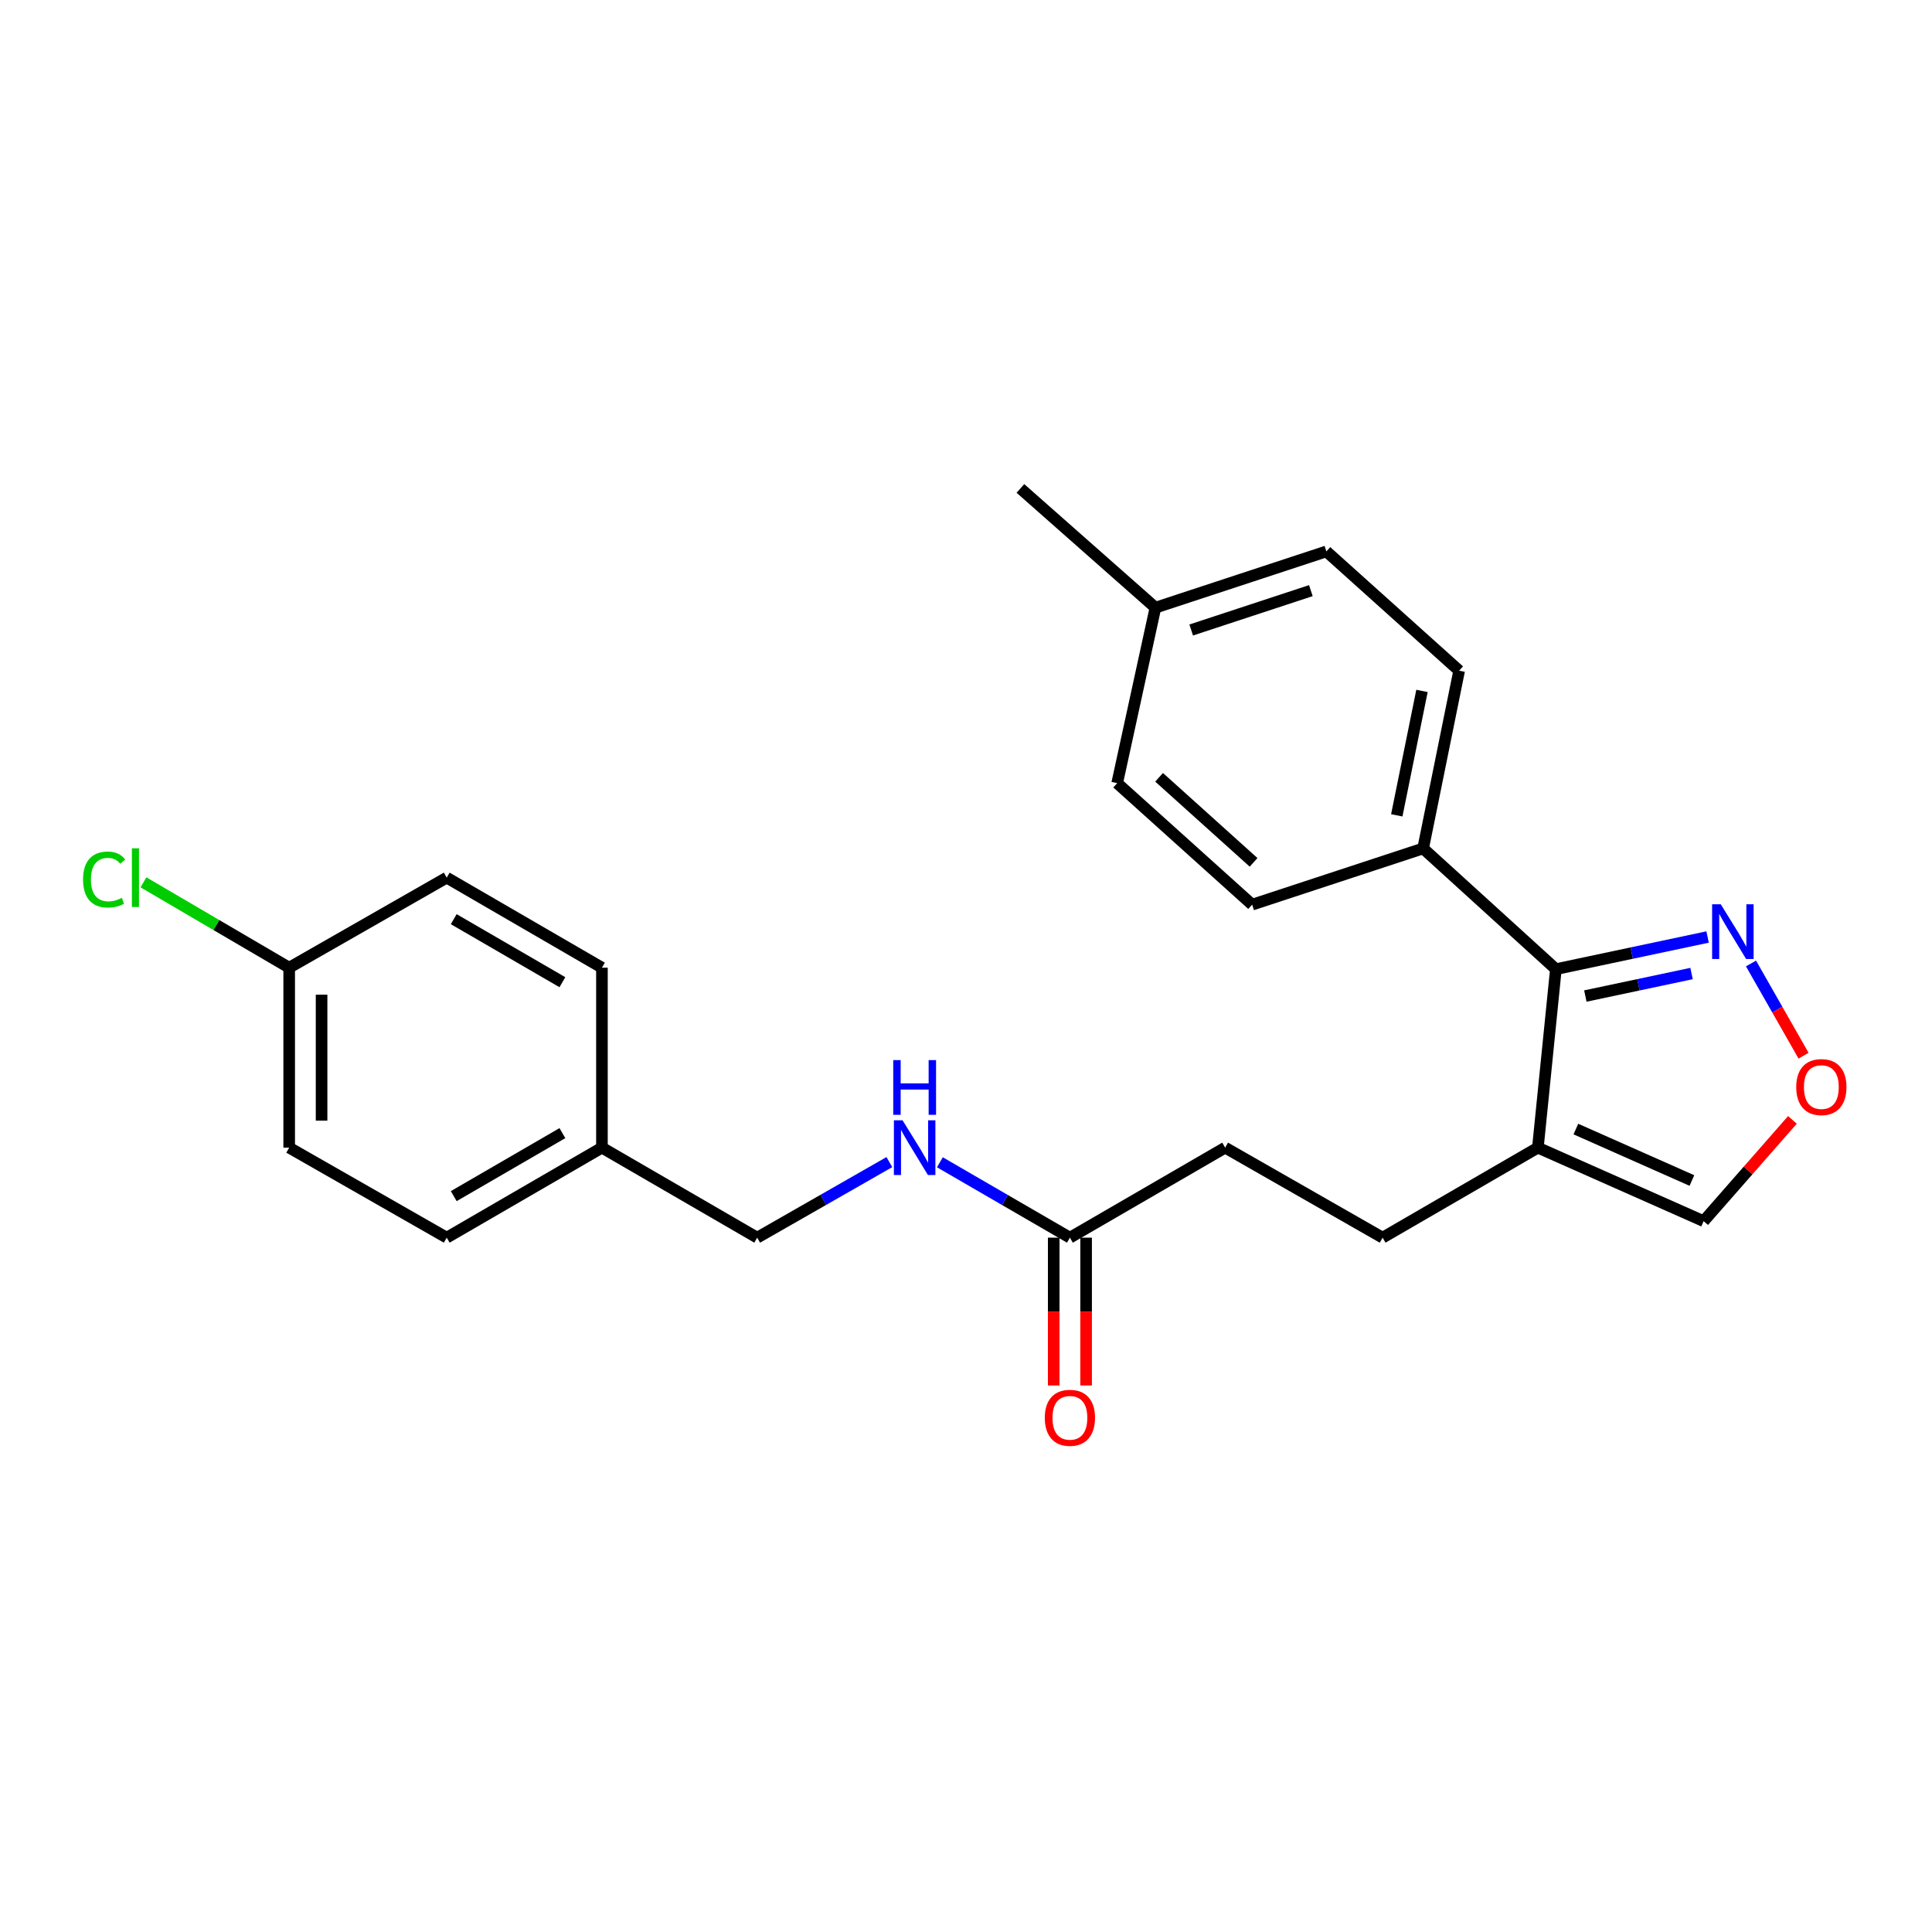 <?xml version='1.0' encoding='iso-8859-1'?>
<svg version='1.1' baseProfile='full'
              xmlns='http://www.w3.org/2000/svg'
                      xmlns:rdkit='http://www.rdkit.org/xml'
                      xmlns:xlink='http://www.w3.org/1999/xlink'
                  xml:space='preserve'
width='1000px' height='1000px' viewBox='0 0 1000 1000'>
<!-- END OF HEADER -->
<rect style='opacity:1.0;fill:#FFFFFF;stroke:none' width='1000' height='1000' x='0' y='0'> </rect>
<path class='bond-0' d='M 805.319,501.639 L 796.002,594.021' style='fill:none;fill-rule:evenodd;stroke:#000000;stroke-width:6px;stroke-linecap:butt;stroke-linejoin:miter;stroke-opacity:1' />
<path class='bond-1' d='M 805.319,501.639 L 844.583,493.317' style='fill:none;fill-rule:evenodd;stroke:#000000;stroke-width:6px;stroke-linecap:butt;stroke-linejoin:miter;stroke-opacity:1' />
<path class='bond-1' d='M 844.583,493.317 L 883.847,484.996' style='fill:none;fill-rule:evenodd;stroke:#0000FF;stroke-width:6px;stroke-linecap:butt;stroke-linejoin:miter;stroke-opacity:1' />
<path class='bond-1' d='M 820.575,515.548 L 848.06,509.723' style='fill:none;fill-rule:evenodd;stroke:#000000;stroke-width:6px;stroke-linecap:butt;stroke-linejoin:miter;stroke-opacity:1' />
<path class='bond-1' d='M 848.06,509.723 L 875.545,503.897' style='fill:none;fill-rule:evenodd;stroke:#0000FF;stroke-width:6px;stroke-linecap:butt;stroke-linejoin:miter;stroke-opacity:1' />
<path class='bond-5' d='M 805.319,501.639 L 736.61,439.144' style='fill:none;fill-rule:evenodd;stroke:#000000;stroke-width:6px;stroke-linecap:butt;stroke-linejoin:miter;stroke-opacity:1' />
<path class='bond-4' d='M 796.002,594.021 L 881.798,632.07' style='fill:none;fill-rule:evenodd;stroke:#000000;stroke-width:6px;stroke-linecap:butt;stroke-linejoin:miter;stroke-opacity:1' />
<path class='bond-4' d='M 815.67,584.399 L 875.727,611.033' style='fill:none;fill-rule:evenodd;stroke:#000000;stroke-width:6px;stroke-linecap:butt;stroke-linejoin:miter;stroke-opacity:1' />
<path class='bond-7' d='M 796.002,594.021 L 715.638,640.613' style='fill:none;fill-rule:evenodd;stroke:#000000;stroke-width:6px;stroke-linecap:butt;stroke-linejoin:miter;stroke-opacity:1' />
<path class='bond-2' d='M 906.316,498.696 L 919.918,522.562' style='fill:none;fill-rule:evenodd;stroke:#0000FF;stroke-width:6px;stroke-linecap:butt;stroke-linejoin:miter;stroke-opacity:1' />
<path class='bond-2' d='M 919.918,522.562 L 933.519,546.429' style='fill:none;fill-rule:evenodd;stroke:#FF0000;stroke-width:6px;stroke-linecap:butt;stroke-linejoin:miter;stroke-opacity:1' />
<path class='bond-24' d='M 927.759,579.658 L 904.778,605.864' style='fill:none;fill-rule:evenodd;stroke:#FF0000;stroke-width:6px;stroke-linecap:butt;stroke-linejoin:miter;stroke-opacity:1' />
<path class='bond-24' d='M 904.778,605.864 L 881.798,632.07' style='fill:none;fill-rule:evenodd;stroke:#000000;stroke-width:6px;stroke-linecap:butt;stroke-linejoin:miter;stroke-opacity:1' />
<path class='bond-3' d='M 553.783,640.613 L 634.138,594.021' style='fill:none;fill-rule:evenodd;stroke:#000000;stroke-width:6px;stroke-linecap:butt;stroke-linejoin:miter;stroke-opacity:1' />
<path class='bond-6' d='M 553.783,640.613 L 520.132,621.104' style='fill:none;fill-rule:evenodd;stroke:#000000;stroke-width:6px;stroke-linecap:butt;stroke-linejoin:miter;stroke-opacity:1' />
<path class='bond-6' d='M 520.132,621.104 L 486.481,601.594' style='fill:none;fill-rule:evenodd;stroke:#0000FF;stroke-width:6px;stroke-linecap:butt;stroke-linejoin:miter;stroke-opacity:1' />
<path class='bond-8' d='M 545.398,640.613 L 545.398,678.866' style='fill:none;fill-rule:evenodd;stroke:#000000;stroke-width:6px;stroke-linecap:butt;stroke-linejoin:miter;stroke-opacity:1' />
<path class='bond-8' d='M 545.398,678.866 L 545.398,717.12' style='fill:none;fill-rule:evenodd;stroke:#FF0000;stroke-width:6px;stroke-linecap:butt;stroke-linejoin:miter;stroke-opacity:1' />
<path class='bond-8' d='M 562.168,640.613 L 562.168,678.866' style='fill:none;fill-rule:evenodd;stroke:#000000;stroke-width:6px;stroke-linecap:butt;stroke-linejoin:miter;stroke-opacity:1' />
<path class='bond-8' d='M 562.168,678.866 L 562.168,717.12' style='fill:none;fill-rule:evenodd;stroke:#FF0000;stroke-width:6px;stroke-linecap:butt;stroke-linejoin:miter;stroke-opacity:1' />
<path class='bond-9' d='M 736.61,439.144 L 755.252,347.143' style='fill:none;fill-rule:evenodd;stroke:#000000;stroke-width:6px;stroke-linecap:butt;stroke-linejoin:miter;stroke-opacity:1' />
<path class='bond-9' d='M 722.97,422.013 L 736.02,357.613' style='fill:none;fill-rule:evenodd;stroke:#000000;stroke-width:6px;stroke-linecap:butt;stroke-linejoin:miter;stroke-opacity:1' />
<path class='bond-10' d='M 736.61,439.144 L 648.112,468.249' style='fill:none;fill-rule:evenodd;stroke:#000000;stroke-width:6px;stroke-linecap:butt;stroke-linejoin:miter;stroke-opacity:1' />
<path class='bond-12' d='M 460.332,601.503 L 426.125,621.058' style='fill:none;fill-rule:evenodd;stroke:#0000FF;stroke-width:6px;stroke-linecap:butt;stroke-linejoin:miter;stroke-opacity:1' />
<path class='bond-12' d='M 426.125,621.058 L 391.918,640.613' style='fill:none;fill-rule:evenodd;stroke:#000000;stroke-width:6px;stroke-linecap:butt;stroke-linejoin:miter;stroke-opacity:1' />
<path class='bond-11' d='M 715.638,640.613 L 634.138,594.021' style='fill:none;fill-rule:evenodd;stroke:#000000;stroke-width:6px;stroke-linecap:butt;stroke-linejoin:miter;stroke-opacity:1' />
<path class='bond-15' d='M 755.252,347.143 L 686.534,285.412' style='fill:none;fill-rule:evenodd;stroke:#000000;stroke-width:6px;stroke-linecap:butt;stroke-linejoin:miter;stroke-opacity:1' />
<path class='bond-16' d='M 648.112,468.249 L 578.248,405.362' style='fill:none;fill-rule:evenodd;stroke:#000000;stroke-width:6px;stroke-linecap:butt;stroke-linejoin:miter;stroke-opacity:1' />
<path class='bond-16' d='M 648.852,446.352 L 599.947,402.331' style='fill:none;fill-rule:evenodd;stroke:#000000;stroke-width:6px;stroke-linecap:butt;stroke-linejoin:miter;stroke-opacity:1' />
<path class='bond-14' d='M 391.918,640.613 L 311.563,594.021' style='fill:none;fill-rule:evenodd;stroke:#000000;stroke-width:6px;stroke-linecap:butt;stroke-linejoin:miter;stroke-opacity:1' />
<path class='bond-13' d='M 149.68,500.875 L 149.68,594.021' style='fill:none;fill-rule:evenodd;stroke:#000000;stroke-width:6px;stroke-linecap:butt;stroke-linejoin:miter;stroke-opacity:1' />
<path class='bond-13' d='M 166.449,514.847 L 166.449,580.049' style='fill:none;fill-rule:evenodd;stroke:#000000;stroke-width:6px;stroke-linecap:butt;stroke-linejoin:miter;stroke-opacity:1' />
<path class='bond-18' d='M 149.68,500.875 L 111.966,478.784' style='fill:none;fill-rule:evenodd;stroke:#000000;stroke-width:6px;stroke-linecap:butt;stroke-linejoin:miter;stroke-opacity:1' />
<path class='bond-18' d='M 111.966,478.784 L 74.253,456.693' style='fill:none;fill-rule:evenodd;stroke:#00CC00;stroke-width:6px;stroke-linecap:butt;stroke-linejoin:miter;stroke-opacity:1' />
<path class='bond-26' d='M 149.68,500.875 L 231.218,454.265' style='fill:none;fill-rule:evenodd;stroke:#000000;stroke-width:6px;stroke-linecap:butt;stroke-linejoin:miter;stroke-opacity:1' />
<path class='bond-21' d='M 311.563,594.021 L 311.563,500.875' style='fill:none;fill-rule:evenodd;stroke:#000000;stroke-width:6px;stroke-linecap:butt;stroke-linejoin:miter;stroke-opacity:1' />
<path class='bond-22' d='M 311.563,594.021 L 231.218,640.613' style='fill:none;fill-rule:evenodd;stroke:#000000;stroke-width:6px;stroke-linecap:butt;stroke-linejoin:miter;stroke-opacity:1' />
<path class='bond-22' d='M 291.099,586.503 L 234.857,619.117' style='fill:none;fill-rule:evenodd;stroke:#000000;stroke-width:6px;stroke-linecap:butt;stroke-linejoin:miter;stroke-opacity:1' />
<path class='bond-25' d='M 686.534,285.412 L 598.046,314.526' style='fill:none;fill-rule:evenodd;stroke:#000000;stroke-width:6px;stroke-linecap:butt;stroke-linejoin:miter;stroke-opacity:1' />
<path class='bond-25' d='M 678.502,305.709 L 616.56,326.089' style='fill:none;fill-rule:evenodd;stroke:#000000;stroke-width:6px;stroke-linecap:butt;stroke-linejoin:miter;stroke-opacity:1' />
<path class='bond-17' d='M 578.248,405.362 L 598.046,314.526' style='fill:none;fill-rule:evenodd;stroke:#000000;stroke-width:6px;stroke-linecap:butt;stroke-linejoin:miter;stroke-opacity:1' />
<path class='bond-23' d='M 598.046,314.526 L 528.162,252.814' style='fill:none;fill-rule:evenodd;stroke:#000000;stroke-width:6px;stroke-linecap:butt;stroke-linejoin:miter;stroke-opacity:1' />
<path class='bond-19' d='M 231.218,454.265 L 311.563,500.875' style='fill:none;fill-rule:evenodd;stroke:#000000;stroke-width:6px;stroke-linecap:butt;stroke-linejoin:miter;stroke-opacity:1' />
<path class='bond-19' d='M 234.855,475.762 L 291.096,508.389' style='fill:none;fill-rule:evenodd;stroke:#000000;stroke-width:6px;stroke-linecap:butt;stroke-linejoin:miter;stroke-opacity:1' />
<path class='bond-20' d='M 149.68,594.021 L 231.218,640.613' style='fill:none;fill-rule:evenodd;stroke:#000000;stroke-width:6px;stroke-linecap:butt;stroke-linejoin:miter;stroke-opacity:1' />
<path  class='atom-2' d='M 890.668 468.063
L 899.948 483.063
Q 900.868 484.543, 902.348 487.223
Q 903.828 489.903, 903.908 490.063
L 903.908 468.063
L 907.668 468.063
L 907.668 496.383
L 903.788 496.383
L 893.828 479.983
Q 892.668 478.063, 891.428 475.863
Q 890.228 473.663, 889.868 472.983
L 889.868 496.383
L 886.188 496.383
L 886.188 468.063
L 890.668 468.063
' fill='#0000FF'/>
<path  class='atom-3' d='M 929.728 562.667
Q 929.728 555.867, 933.088 552.067
Q 936.448 548.267, 942.728 548.267
Q 949.008 548.267, 952.368 552.067
Q 955.728 555.867, 955.728 562.667
Q 955.728 569.547, 952.328 573.467
Q 948.928 577.347, 942.728 577.347
Q 936.488 577.347, 933.088 573.467
Q 929.728 569.587, 929.728 562.667
M 942.728 574.147
Q 947.048 574.147, 949.368 571.267
Q 951.728 568.347, 951.728 562.667
Q 951.728 557.107, 949.368 554.307
Q 947.048 551.467, 942.728 551.467
Q 938.408 551.467, 936.048 554.267
Q 933.728 557.067, 933.728 562.667
Q 933.728 568.387, 936.048 571.267
Q 938.408 574.147, 942.728 574.147
' fill='#FF0000'/>
<path  class='atom-7' d='M 467.159 579.861
L 476.439 594.861
Q 477.359 596.341, 478.839 599.021
Q 480.319 601.701, 480.399 601.861
L 480.399 579.861
L 484.159 579.861
L 484.159 608.181
L 480.279 608.181
L 470.319 591.781
Q 469.159 589.861, 467.919 587.661
Q 466.719 585.461, 466.359 584.781
L 466.359 608.181
L 462.679 608.181
L 462.679 579.861
L 467.159 579.861
' fill='#0000FF'/>
<path  class='atom-7' d='M 462.339 548.709
L 466.179 548.709
L 466.179 560.749
L 480.659 560.749
L 480.659 548.709
L 484.499 548.709
L 484.499 577.029
L 480.659 577.029
L 480.659 563.949
L 466.179 563.949
L 466.179 577.029
L 462.339 577.029
L 462.339 548.709
' fill='#0000FF'/>
<path  class='atom-9' d='M 540.783 733.849
Q 540.783 727.049, 544.143 723.249
Q 547.503 719.449, 553.783 719.449
Q 560.063 719.449, 563.423 723.249
Q 566.783 727.049, 566.783 733.849
Q 566.783 740.729, 563.383 744.649
Q 559.983 748.529, 553.783 748.529
Q 547.543 748.529, 544.143 744.649
Q 540.783 740.769, 540.783 733.849
M 553.783 745.329
Q 558.103 745.329, 560.423 742.449
Q 562.783 739.529, 562.783 733.849
Q 562.783 728.289, 560.423 725.489
Q 558.103 722.649, 553.783 722.649
Q 549.463 722.649, 547.103 725.449
Q 544.783 728.249, 544.783 733.849
Q 544.783 739.569, 547.103 742.449
Q 549.463 745.329, 553.783 745.329
' fill='#FF0000'/>
<path  class='atom-19' d='M 42.988 455.245
Q 42.988 448.205, 46.268 444.525
Q 49.588 440.805, 55.868 440.805
Q 61.708 440.805, 64.828 444.925
L 62.188 447.085
Q 59.908 444.085, 55.868 444.085
Q 51.588 444.085, 49.308 446.965
Q 47.068 449.805, 47.068 455.245
Q 47.068 460.845, 49.388 463.725
Q 51.748 466.605, 56.308 466.605
Q 59.428 466.605, 63.068 464.725
L 64.188 467.725
Q 62.708 468.685, 60.468 469.245
Q 58.228 469.805, 55.748 469.805
Q 49.588 469.805, 46.268 466.045
Q 42.988 462.285, 42.988 455.245
' fill='#00CC00'/>
<path  class='atom-19' d='M 68.268 439.085
L 71.948 439.085
L 71.948 469.445
L 68.268 469.445
L 68.268 439.085
' fill='#00CC00'/>
</svg>
